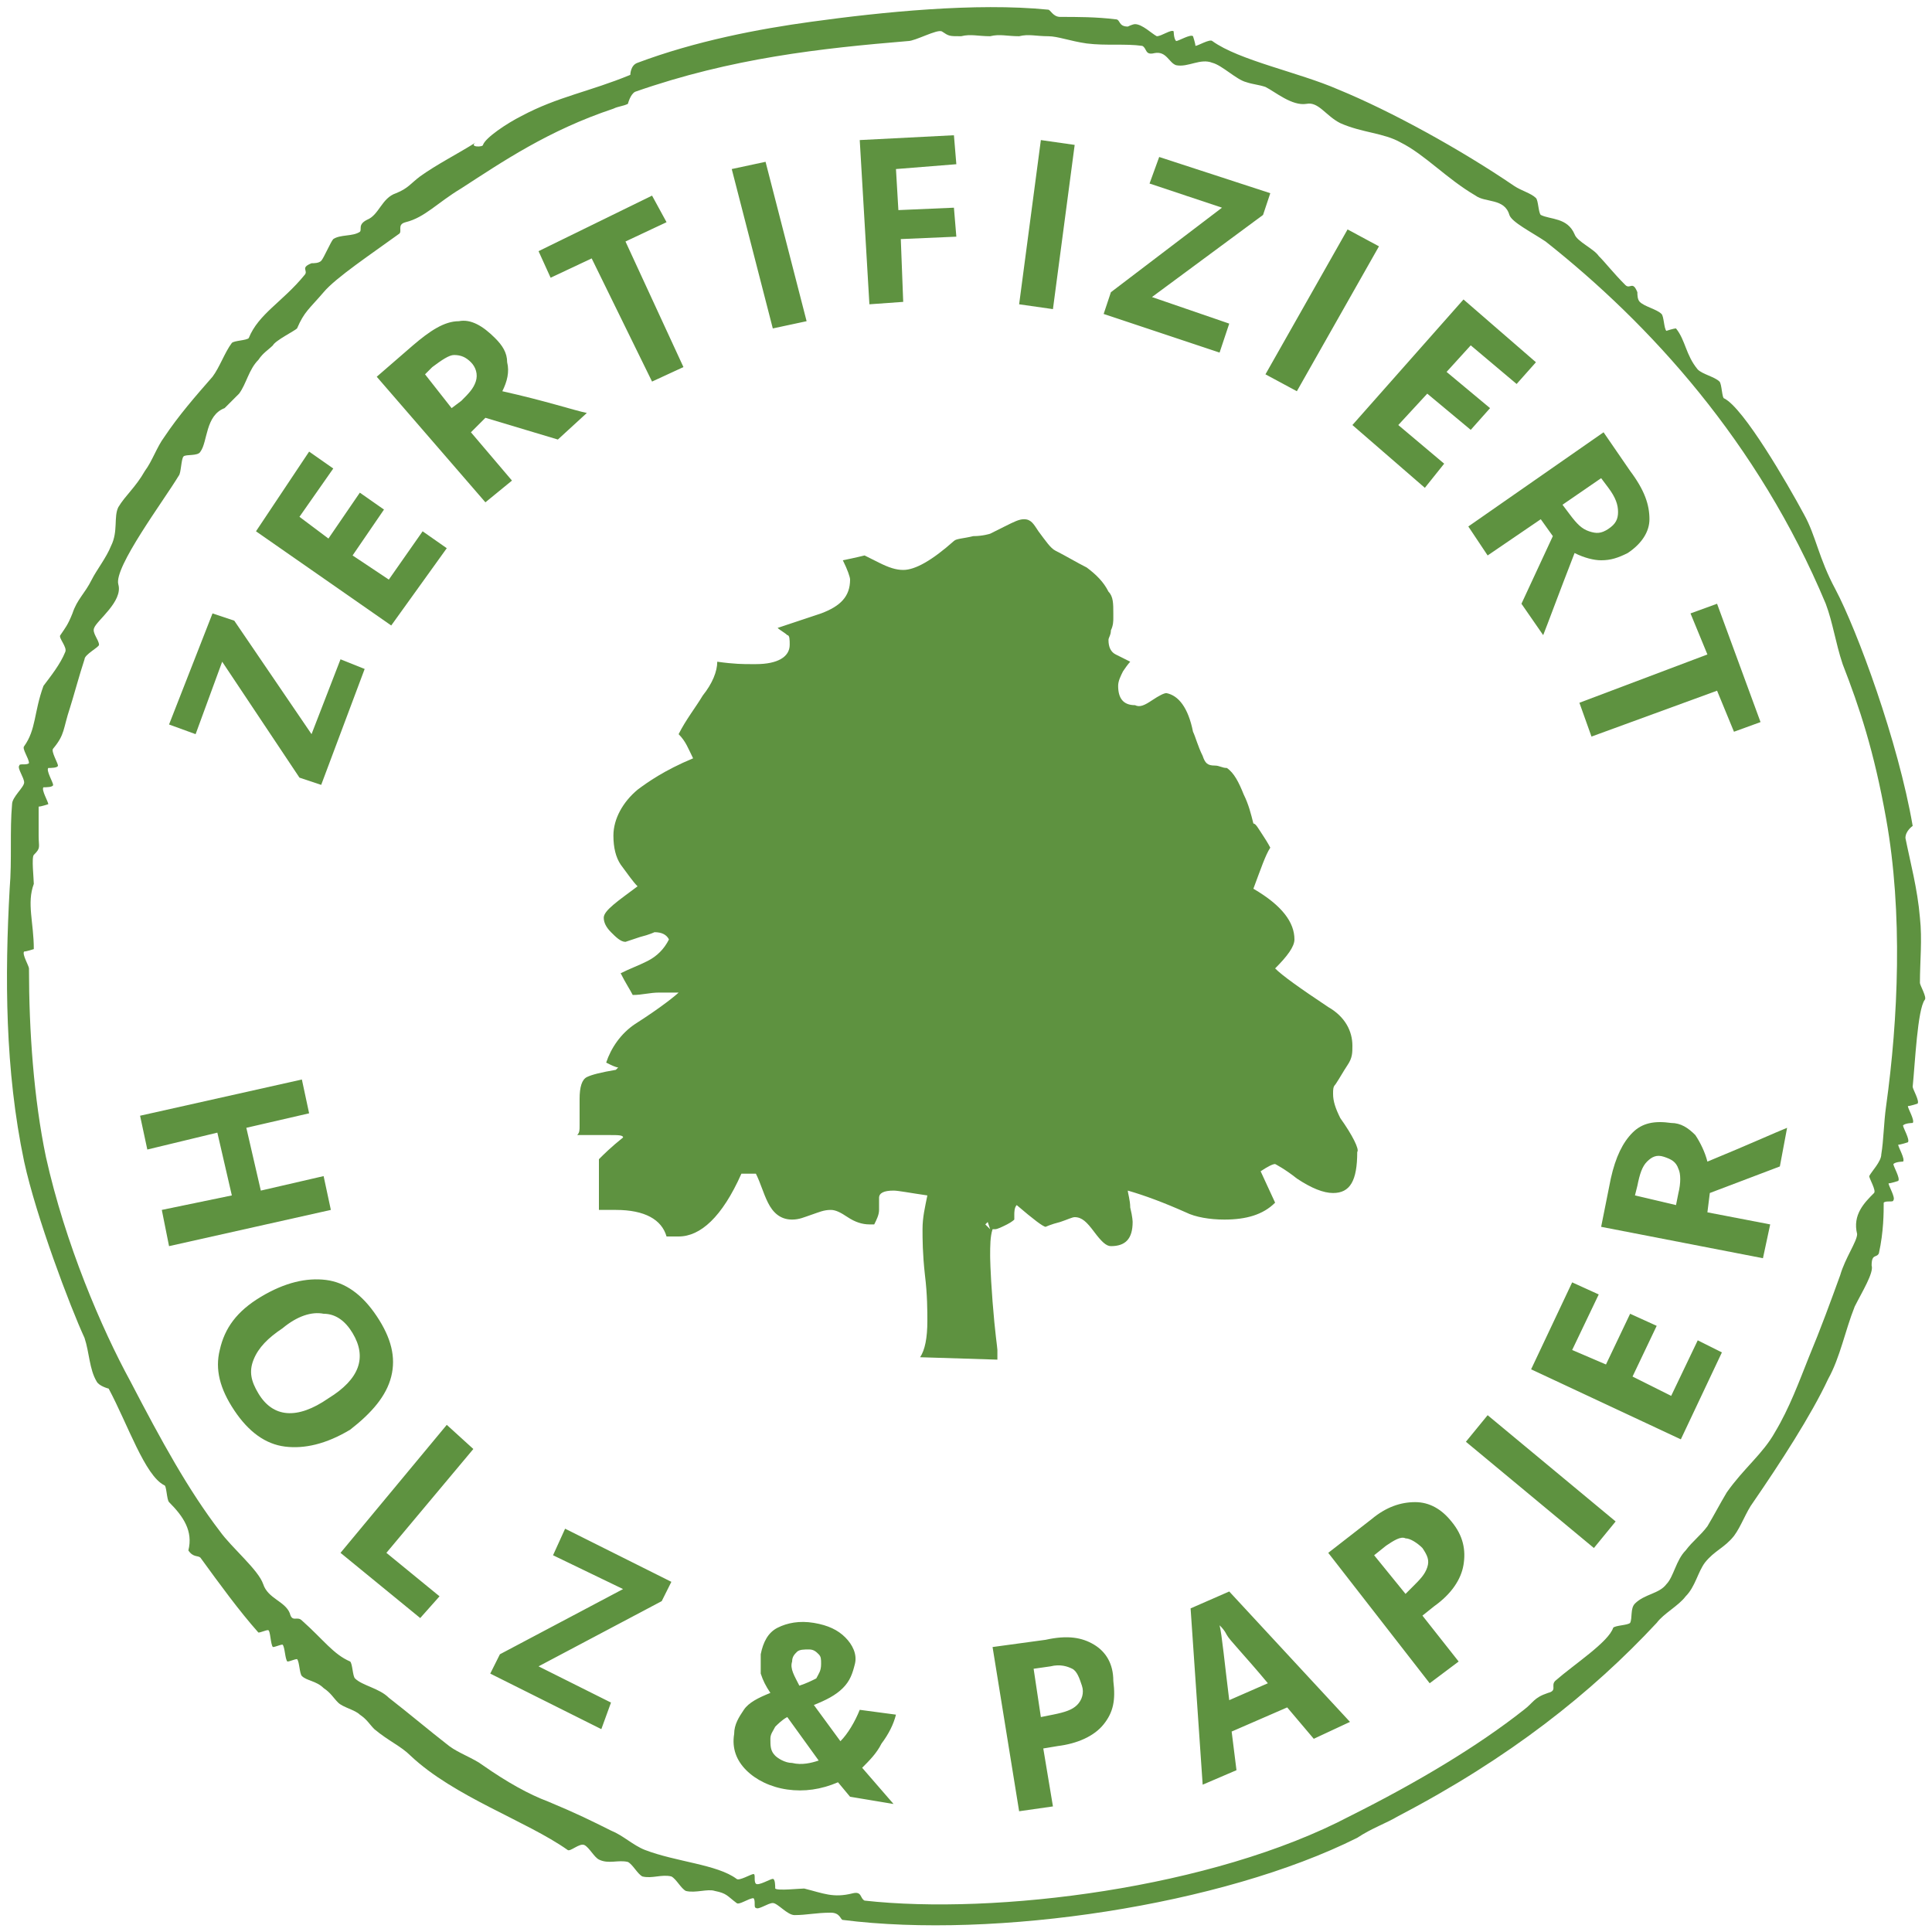 <?xml version="1.0" encoding="UTF-8"?> <svg xmlns="http://www.w3.org/2000/svg" xmlns:xlink="http://www.w3.org/1999/xlink" version="1.1" id="Ebene_1" x="0px" y="0px" viewBox="0 0 80 80" style="enable-background:new 0 0 80 80;" xml:space="preserve"> <style type="text/css"> .st0{fill:#5E9240;} </style> <g> <path class="st0" d="M25.4,4.5c-2.7,0.9-4.6,2.2-6.3,3.3c-1,0.6-1.5,1.2-2.3,1.4c-0.4,0.1-0.1,0.4-0.3,0.5 c-1.1,0.8-2.6,1.8-3.1,2.4c-0.6,0.7-0.8,0.8-1.1,1.5c-0.1,0.1-0.9,0.5-1,0.7c-0.2,0.2-0.4,0.3-0.6,0.6c-0.4,0.4-0.5,1-0.8,1.4 c-0.1,0.1-0.5,0.5-0.6,0.6c-0.8,0.3-0.7,1.4-1,1.8c-0.1,0.2-0.6,0.1-0.7,0.2c-0.1,0.1-0.1,0.7-0.2,0.8c-0.6,1-2.7,3.8-2.5,4.5 c0.2,0.7-0.9,1.5-1,1.8c-0.1,0.2,0.2,0.5,0.2,0.7c0,0.1-0.6,0.4-0.6,0.6C3.3,27.9,3,29,2.9,29.3c-0.3,0.9-0.2,1.1-0.7,1.7 c-0.1,0.1,0.2,0.6,0.2,0.7c0,0.1-0.3,0.1-0.4,0.1c-0.1,0.1,0.2,0.6,0.2,0.7c0,0.1-0.3,0.1-0.4,0.1c-0.1,0.1,0.2,0.6,0.2,0.7 c0,0-0.3,0.1-0.4,0.1c0,0,0,1.2,0,1.2c0,0.5,0.1,0.5-0.2,0.8c-0.1,0.1,0,1,0,1.2c-0.3,0.8,0,1.6,0,2.7c0,0-0.3,0.1-0.4,0.1 c-0.1,0.1,0.2,0.6,0.2,0.7c0,2.6,0.2,5.4,0.7,7.8c0.8,3.6,2.3,7.1,3.5,9.3c1.3,2.5,2.4,4.5,3.7,6.2c0.5,0.7,1.6,1.6,1.8,2.2 c0.2,0.6,0.9,0.7,1.1,1.2c0.1,0.4,0.3,0.1,0.5,0.3c0.9,0.8,1.3,1.4,2,1.7c0.1,0.1,0.1,0.6,0.2,0.7c0.3,0.3,1,0.4,1.4,0.8 c0.9,0.7,1.6,1.3,2.5,2c0.4,0.3,1,0.5,1.4,0.8c1,0.7,1.9,1.2,2.7,1.5c1.2,0.5,1.8,0.8,2.6,1.2c0.5,0.2,0.9,0.6,1.4,0.8 c1.3,0.5,3,0.6,3.8,1.2c0.1,0.1,0.6-0.2,0.7-0.2c0.1,0,0,0.3,0.1,0.4c0.1,0.1,0.6-0.2,0.7-0.2c0.1,0,0.1,0.3,0.1,0.4 c0.1,0.1,1,0,1.2,0c0.8,0.2,1.2,0.4,2,0.2c0.4-0.1,0.3,0.2,0.5,0.3c5.4,0.6,14.4-0.5,20.1-3.5c2.8-1.4,5.3-2.9,7.2-4.4 c0.4-0.3,0.4-0.5,1-0.7c0.4-0.1,0.1-0.3,0.3-0.5c0.8-0.7,2.2-1.6,2.4-2.2c0.1-0.1,0.6-0.1,0.7-0.2c0.1-0.2,0-0.6,0.2-0.8 c0.4-0.4,1-0.4,1.3-0.8c0.3-0.3,0.4-1,0.8-1.4c0.3-0.4,0.6-0.6,0.9-1c0.3-0.5,0.5-0.9,0.8-1.4c0.7-1,1.5-1.6,2-2.5 c0.6-1,1-2.1,1.4-3.1c0.5-1.2,0.9-2.3,1.3-3.4c0.2-0.7,0.7-1.4,0.7-1.7c-0.2-0.8,0.3-1.3,0.7-1.7c0.1-0.1-0.2-0.6-0.2-0.7 c0.1-0.2,0.5-0.6,0.5-0.9c0.1-0.6,0.1-1.3,0.2-2c0.5-3.6,0.7-8,0-11.9c-0.5-2.8-1.1-4.6-1.8-6.4c-0.3-0.9-0.4-1.7-0.7-2.5 c-2.8-6.7-7.3-11.6-11.6-15c-0.6-0.4-1.4-0.8-1.5-1.1c-0.2-0.7-1-0.5-1.4-0.8C59.9,7.4,59,6.4,58,5.9c-0.7-0.4-1.6-0.4-2.5-0.8 c-0.6-0.3-0.9-0.9-1.4-0.8c-0.6,0.1-1.3-0.5-1.7-0.7c-0.3-0.1-0.5-0.1-0.8-0.2c-0.4-0.1-1-0.7-1.4-0.8c-0.5-0.2-1,0.2-1.5,0.1 c-0.3-0.1-0.4-0.6-0.9-0.5c-0.4,0.1-0.3-0.2-0.5-0.3c-0.7-0.1-1.5,0-2.3-0.1c-0.7-0.1-1.2-0.3-1.6-0.3c-0.5,0-0.8-0.1-1.2,0 c-0.5,0-0.8-0.1-1.2,0c-0.5,0-0.8-0.1-1.2,0c-0.5,0-0.5,0-0.8-0.2c-0.2-0.1-1.1,0.4-1.4,0.4C34,2,30.3,2.4,26.3,3.8 c-0.2,0.1-0.3,0.5-0.3,0.5C25.8,4.4,25.6,4.4,25.4,4.5 M26.1,3.1c0,0,0-0.4,0.3-0.5c2.4-0.9,5-1.4,7.2-1.7c2.9-0.4,6.8-0.8,9.8-0.5 c0.1,0,0.2,0.3,0.5,0.3c0.7,0,1.5,0,2.3,0.1c0.2,0,0.1,0.3,0.5,0.3C46.7,1.1,46.9,1,47,1c0.3,0,0.7,0.4,0.9,0.5 c0.2,0,0.6-0.3,0.7-0.2c0,0,0,0.3,0.1,0.4c0.1,0,0.6-0.3,0.7-0.2c0,0,0.1,0.3,0.1,0.4c0.1,0,0.6-0.3,0.7-0.2c1.1,0.8,3.6,1.3,5.2,2 c2.2,0.9,5.1,2.5,7.3,4c0.3,0.2,0.7,0.3,0.9,0.5c0.1,0.1,0.1,0.6,0.2,0.7c0.4,0.2,1.1,0.1,1.4,0.8c0.1,0.3,0.8,0.6,1,0.9 c0.3,0.3,0.6,0.7,1.1,1.2c0.2,0.2,0.3-0.2,0.5,0.3c0,0.1,0,0.3,0.1,0.4c0.2,0.2,0.7,0.3,0.9,0.5c0.1,0.1,0.1,0.6,0.2,0.7 c0,0,0.3-0.1,0.4-0.1c0.4,0.5,0.4,1.1,0.9,1.7c0.2,0.2,0.7,0.3,0.9,0.5c0.1,0.1,0.1,0.7,0.2,0.7c0.8,0.4,2.6,3.5,3.3,4.8 c0.5,0.9,0.6,1.8,1.3,3.1c0.9,1.7,2.6,6.3,3.2,9.8c0,0-0.3,0.2-0.3,0.5c0.2,1,0.5,2.1,0.6,3.3c0.1,0.9,0,1.8,0,2.7 c0,0.1,0.3,0.6,0.2,0.7c-0.3,0.4-0.4,2.6-0.5,3.6c0,0.1,0.3,0.6,0.2,0.7c0,0-0.3,0.1-0.4,0.1c0,0.1,0.3,0.6,0.2,0.7 c0,0-0.3,0-0.4,0.1c0,0.1,0.3,0.6,0.2,0.7c0,0-0.3,0.1-0.4,0.1c0,0.1,0.3,0.6,0.2,0.7c0,0-0.3,0-0.4,0.1c0,0.1,0.3,0.6,0.2,0.7 c0,0-0.3,0.1-0.4,0.1c0,0.1,0.3,0.6,0.2,0.7c0,0.1-0.3,0-0.4,0.1C78,50.2,78,51,77.8,51.9c-0.1,0.2-0.3,0-0.3,0.5 c0.1,0.3-0.4,1.1-0.7,1.7c-0.4,1-0.6,2.1-1.1,3c-0.7,1.5-2,3.5-3.1,5.1c-0.3,0.4-0.5,1-0.8,1.4c-0.4,0.5-0.8,0.6-1.2,1.1 c-0.3,0.4-0.4,1-0.8,1.4c-0.3,0.4-0.9,0.7-1.2,1.1c-2.7,2.9-6.1,5.6-10.7,8c-0.5,0.3-1.1,0.5-1.7,0.9c-5.6,2.8-15,4.2-21.3,3.4 c-0.1,0-0.1-0.3-0.5-0.3c-0.6,0-1,0.1-1.5,0.1c-0.3,0-0.7-0.5-0.9-0.5c-0.2,0-0.6,0.3-0.7,0.2c-0.1,0,0-0.3-0.1-0.4 c-0.2,0-0.6,0.3-0.7,0.2c-0.4-0.3-0.4-0.4-0.9-0.5c-0.3-0.1-0.8,0.1-1.2,0c-0.2-0.1-0.4-0.5-0.6-0.6c-0.4-0.1-0.8,0.1-1.2,0 c-0.2-0.1-0.4-0.5-0.6-0.6c-0.4-0.1-0.8,0.1-1.2-0.1c-0.2-0.1-0.4-0.5-0.6-0.6c-0.2-0.1-0.6,0.3-0.7,0.2c-1.7-1.2-4.7-2.2-6.5-3.9 c-0.4-0.4-0.9-0.6-1.5-1.1c-0.2-0.2-0.3-0.4-0.6-0.6c-0.2-0.2-0.7-0.3-0.9-0.5c-0.2-0.2-0.3-0.4-0.6-0.6c-0.3-0.3-0.7-0.3-0.9-0.5 c-0.1-0.1-0.1-0.6-0.2-0.7c-0.1,0-0.3,0.1-0.4,0.1c-0.1-0.1-0.1-0.6-0.2-0.7c-0.1,0-0.3,0.1-0.4,0.1c-0.1-0.1-0.1-0.7-0.2-0.7 c-0.1,0-0.3,0.1-0.4,0.1c-0.8-0.9-1.6-2-2.4-3.1c-0.1-0.1-0.3,0-0.5-0.3C8,63.4,7.6,62.8,7,62.2c-0.1-0.1-0.1-0.7-0.2-0.7 C6,61.1,5.3,59,4.5,57.5c0,0-0.4-0.1-0.5-0.3c-0.3-0.5-0.3-1.2-0.5-1.8c-0.6-1.3-2-5-2.5-7.3c-0.8-3.8-0.8-7.7-0.6-11.3 c0.1-1.2,0-2.4,0.1-3.5c0-0.3,0.5-0.7,0.5-0.9c0-0.2-0.3-0.6-0.2-0.7c0-0.1,0.3,0,0.4-0.1c0-0.2-0.3-0.6-0.2-0.7 c0.5-0.7,0.4-1.4,0.8-2.5C2.1,28,2.5,27.5,2.7,27c0.1-0.2-0.3-0.6-0.2-0.7C2.7,26,2.8,25.9,3,25.4c0.2-0.6,0.5-0.8,0.8-1.4 c0.2-0.4,0.6-0.9,0.8-1.4c0.3-0.6,0.1-1.2,0.3-1.6c0.3-0.5,0.7-0.8,1.1-1.5c0.3-0.4,0.5-1,0.8-1.4c0.6-0.9,1.3-1.7,2-2.5 c0.3-0.4,0.5-1,0.8-1.4c0.1-0.1,0.6-0.1,0.7-0.2c0.4-1,1.4-1.5,2.3-2.6c0.2-0.2-0.2-0.3,0.3-0.5c0.1,0,0.3,0,0.4-0.1 c0.1-0.1,0.4-0.8,0.5-0.9c0.3-0.2,0.8-0.1,1.1-0.3c0.1-0.1-0.1-0.3,0.3-0.5c0.5-0.2,0.6-0.9,1.2-1.1c0.5-0.2,0.6-0.4,1-0.7 c0.7-0.5,1.5-0.9,2.3-1.4C19.4,6.1,20,6.1,20,6c0.1-0.3,1-0.9,1.6-1.2C23.1,4,24.4,3.8,26.1,3.1"></path> <path class="st0" d="M55.5,46.3c-0.2-0.4-0.3-0.7-0.3-1c0-0.2,0-0.3,0.1-0.4c0.2-0.3,0.3-0.5,0.5-0.8c0.2-0.3,0.2-0.5,0.2-0.8 c0-0.6-0.3-1.2-1-1.6c-1.2-0.8-1.9-1.3-2.2-1.6c0.5-0.5,0.8-0.9,0.8-1.2c0-0.7-0.5-1.4-1.7-2.1c0.3-0.8,0.5-1.4,0.7-1.7 c0,0-0.1-0.2-0.3-0.5c-0.2-0.3-0.3-0.5-0.4-0.5c-0.1-0.4-0.2-0.8-0.4-1.2c-0.2-0.5-0.4-0.9-0.7-1.1c-0.2,0-0.3-0.1-0.5-0.1 c-0.3,0-0.4-0.1-0.5-0.4c-0.2-0.4-0.3-0.8-0.4-1c-0.2-1-0.6-1.5-1.1-1.6c-0.1,0-0.3,0.1-0.6,0.3c-0.3,0.2-0.5,0.3-0.7,0.2 c-0.5,0-0.7-0.3-0.7-0.8c0-0.2,0.1-0.4,0.2-0.6c0.2-0.3,0.3-0.4,0.3-0.4c-0.2-0.1-0.4-0.2-0.6-0.3c-0.2-0.1-0.3-0.3-0.3-0.6 c0-0.1,0.1-0.2,0.1-0.4c0.1-0.2,0.1-0.4,0.1-0.5c0,0,0-0.1,0-0.2c0-0.4,0-0.7-0.2-0.9c-0.2-0.4-0.5-0.7-0.9-1 c-0.4-0.2-0.9-0.5-1.3-0.7c-0.2-0.1-0.4-0.4-0.7-0.8c-0.2-0.3-0.3-0.5-0.6-0.5c-0.2,0-0.4,0.1-0.8,0.3c-0.2,0.1-0.4,0.2-0.6,0.3 c0,0-0.3,0.1-0.7,0.1c-0.4,0.1-0.7,0.1-0.8,0.2c-0.9,0.8-1.6,1.2-2.1,1.2c-0.3,0-0.6-0.1-1-0.3c-0.4-0.2-0.6-0.3-0.6-0.3 c0,0-0.4,0.1-0.9,0.2c0.2,0.4,0.3,0.7,0.3,0.8c0,0.7-0.4,1.1-1.2,1.4c-0.6,0.2-1.2,0.4-1.8,0.6c0.1,0.1,0.3,0.2,0.4,0.3 c0.1,0,0.1,0.2,0.1,0.4c0,0.5-0.5,0.8-1.4,0.8c-0.2,0-0.2,0-0.2,0c-0.3,0-0.7,0-1.4-0.1c0,0.4-0.2,0.9-0.6,1.4 c-0.3,0.5-0.7,1-1,1.6c0.3,0.3,0.4,0.6,0.6,1c-1.2,0.5-1.9,1-2.3,1.3c-0.6,0.5-1,1.2-1,1.9c0,0.5,0.1,0.9,0.3,1.2 c0.3,0.4,0.5,0.7,0.7,0.9C25.6,37.3,25,37.7,25,38c0,0.2,0.1,0.4,0.3,0.6c0.2,0.2,0.4,0.4,0.6,0.4c0,0,0.3-0.1,0.6-0.2 c0.4-0.1,0.6-0.2,0.6-0.2c0.3,0,0.5,0.1,0.6,0.3c-0.2,0.4-0.5,0.7-0.9,0.9c-0.4,0.2-0.7,0.3-1.1,0.5c0.2,0.4,0.4,0.7,0.5,0.9 c0.4,0,0.7-0.1,1.1-0.1c0.3,0,0.5,0,0.8,0c-0.1,0.1-0.7,0.6-1.8,1.3c-0.6,0.4-1,1-1.2,1.6c0.2,0.1,0.4,0.2,0.5,0.2 c0,0-0.1,0.1-0.1,0.1c-0.6,0.1-1,0.2-1.2,0.3c-0.2,0.1-0.3,0.4-0.3,0.9c0,0.1,0,0.3,0,0.6c0,0.2,0,0.4,0,0.5c0,0.2,0,0.3-0.1,0.4 l1.3,0c0.4,0,0.6,0,0.6,0.1c-0.5,0.4-0.8,0.7-1,0.9l0,2.1c0.1,0,0.1,0,0.2,0c0.1,0,0.1,0,0.3,0c0.1,0,0.2,0,0.2,0 c1.2,0,1.9,0.4,2.1,1.1l0.5,0c0.9,0,1.8-0.8,2.6-2.6l0.6,0c0.2,0.4,0.3,0.8,0.5,1.2c0.2,0.4,0.5,0.7,1,0.7c0.3,0,0.5-0.1,0.8-0.2 c0.3-0.1,0.5-0.2,0.8-0.2c0.2,0,0.4,0.1,0.7,0.3c0.3,0.2,0.6,0.3,0.9,0.3c0,0,0.1,0,0.2,0c0.1-0.2,0.2-0.4,0.2-0.6 c0-0.1,0-0.2,0-0.3c0-0.1,0-0.2,0-0.2c0-0.2,0.2-0.3,0.6-0.3c0.2,0,0.7,0.1,1.4,0.2c-0.1,0.5-0.2,0.9-0.2,1.4c0,0.4,0,1,0.1,1.9 c0.1,0.8,0.1,1.5,0.1,1.9c0,0.7-0.1,1.2-0.3,1.5l3.2,0.1l0-0.4c0-0.1-0.1-0.7-0.2-2S41,52,41,52c0-0.4,0-0.8,0.1-1.1 c0,0,0.1,0,0.1,0c0.1,0,0.3-0.1,0.5-0.2c0.2-0.1,0.3-0.2,0.3-0.2c0-0.1,0-0.2,0-0.2c0-0.1,0-0.3,0.1-0.4c0.7,0.6,1.1,0.9,1.2,0.9 c0,0,0.2-0.1,0.6-0.2c0.3-0.1,0.5-0.2,0.6-0.2c0.3,0,0.5,0.2,0.8,0.6c0.3,0.4,0.5,0.6,0.7,0.6c0.6,0,0.9-0.3,0.9-1 c0,0,0-0.2-0.1-0.6c0-0.3-0.1-0.6-0.1-0.7c0.7,0.2,1.5,0.5,2.4,0.9c0.4,0.2,1,0.3,1.6,0.3c0.9,0,1.6-0.2,2.1-0.7l-0.6-1.3 c0.3-0.2,0.5-0.3,0.6-0.3c0,0,0.4,0.2,0.9,0.6c0.6,0.4,1.1,0.6,1.5,0.6c0.7,0,1-0.5,1-1.7C56.3,47.6,56,47,55.5,46.3 M41,50.9 l-0.2-0.2l0.1-0.1L41,50.9L41,50.9z"></path> <path class="st0" d="M71.1,28.6l0.7,1.7l1.1-0.4L71.1,25l-1.1,0.4l0.7,1.7l-5.3,2l0.5,1.4L71.1,28.6z M64.3,22.2L63,25l0.9,1.3 c0.2-0.5,0.6-1.6,1.3-3.4c0.4,0.2,0.8,0.3,1.1,0.3c0.4,0,0.7-0.1,1.1-0.3c0.6-0.4,0.9-0.9,0.9-1.4c0-0.6-0.2-1.2-0.8-2l-1.1-1.6 l-5.6,3.9l0.8,1.2l2.2-1.5L64.3,22.2z M66.3,19.8l0.3,0.4c0.3,0.4,0.4,0.7,0.4,1c0,0.3-0.1,0.5-0.4,0.7c-0.3,0.2-0.5,0.2-0.8,0.1 c-0.3-0.1-0.5-0.3-0.8-0.7l-0.3-0.4L66.3,19.8z M59.8,19.2l-1.9-1.6l1.2-1.3l1.8,1.5l0.8-0.9l-1.8-1.5l1-1.1l1.9,1.6l0.8-0.9 l-3-2.6L56,17.6l3,2.6L59.8,19.2z M53.7,16.2l3.4-6l-1.3-0.7l-3.4,6L53.7,16.2z M50.9,13.4l-3.2-1.1l4.6-3.4l0.3-0.9L48,6.5 l-0.4,1.1l3,1L46,12.1L45.7,13l4.8,1.6L50.9,13.4z M43.6,12.8L44.5,6l-1.4-0.2l-0.9,6.8L43.6,12.8z M37.3,9.9l2.3-0.1l-0.1-1.2 l-2.3,0.1L37.1,7l2.5-0.2l-0.1-1.2l-3.9,0.2l0.4,6.8l1.4-0.1L37.3,9.9z M33.4,13.3l-1.7-6.6L30.3,7l1.7,6.6L33.4,13.3z M25.9,10 l1.7-0.8L27,8.1l-4.7,2.3l0.5,1.1l1.7-0.8l2.5,5.1l1.3-0.6L25.9,10z M20.1,17.3l3,0.9l1.2-1.1c-0.5-0.1-1.7-0.5-3.5-0.9 c0.2-0.4,0.3-0.8,0.2-1.2c0-0.4-0.2-0.7-0.5-1c-0.5-0.5-1-0.8-1.5-0.7c-0.6,0-1.2,0.4-1.9,1l-1.5,1.3l4.5,5.2l1.1-0.9l-1.7-2 L20.1,17.3z M17.6,15.5l0.3-0.3c0.4-0.3,0.7-0.5,0.9-0.5c0.3,0,0.5,0.1,0.7,0.3c0.2,0.2,0.3,0.5,0.2,0.8s-0.3,0.5-0.6,0.8l-0.4,0.3 L17.6,15.5z M17.5,22l-1.4,2l-1.5-1l1.3-1.9l-1-0.7l-1.3,1.9l-1.2-0.9l1.4-2l-1-0.7L10.6,22l5.6,3.9l2.3-3.2L17.5,22z M14.1,27.3 l-1.2,3.1l-3.2-4.7l-0.9-0.3L7,30l1.1,0.4l1.1-3l3.2,4.8l0.9,0.3l1.8-4.8L14.1,27.3z"></path> <path class="st0" d="M70.8,49.4l2.9-1.1l0.3-1.6c-0.5,0.2-1.6,0.7-3.3,1.4c-0.1-0.4-0.3-0.8-0.5-1.1c-0.3-0.3-0.6-0.5-1-0.5 c-0.7-0.1-1.2,0-1.6,0.4c-0.4,0.4-0.7,1-0.9,1.9l-0.4,2l6.7,1.3l0.3-1.4l-2.6-0.5L70.8,49.4z M67.7,49.5l0.1-0.4 c0.1-0.5,0.2-0.8,0.4-1c0.2-0.2,0.4-0.3,0.7-0.2c0.3,0.1,0.5,0.2,0.6,0.5c0.1,0.2,0.1,0.6,0,1l-0.1,0.5L67.7,49.5z M70.3,55.5 l-1.1,2.3L67.6,57l1-2.1l-1.1-0.5l-1,2.1l-1.4-0.6l1.1-2.3l-1.1-0.5l-1.7,3.6l6.2,2.9l1.7-3.6L70.3,55.5z M66.9,63l-5.3-4.4 l-0.9,1.1l5.3,4.4L66.9,63z M58.6,62.2c-0.6,0-1.2,0.2-1.8,0.7L55,64.3l4.2,5.4l1.2-0.9l-1.5-1.9l0.5-0.4c0.7-0.5,1.1-1.1,1.2-1.7 c0.1-0.6,0-1.2-0.5-1.8C59.7,62.5,59.2,62.2,58.6,62.2 M56.9,64.4l0.5-0.4c0.3-0.2,0.6-0.4,0.8-0.3c0.2,0,0.5,0.2,0.7,0.4 c0.2,0.3,0.3,0.5,0.2,0.8c-0.1,0.3-0.3,0.5-0.6,0.8L58.2,66L56.9,64.4z M50.9,70.4c-0.2-1.6-0.3-2.7-0.4-3.1 c0.1,0.1,0.2,0.2,0.3,0.4c0.1,0.2,0.7,0.8,1.7,2L50.9,70.4z M55.9,71.3l-5-5.4l-1.6,0.7l0.5,7.3l1.4-0.6L51,71.7l2.3-1l1.1,1.3 L55.9,71.3z M45.3,68.1c-0.5-0.3-1.1-0.4-2-0.2l-2.2,0.3l1.1,6.8l1.4-0.2l-0.4-2.4l0.6-0.1c0.8-0.1,1.5-0.4,1.9-0.9 c0.4-0.5,0.5-1,0.4-1.8C46.1,68.9,45.8,68.4,45.3,68.1 M42.8,69.1l0.7-0.1c0.4-0.1,0.7,0,0.9,0.1c0.2,0.1,0.3,0.4,0.4,0.7 c0.1,0.3,0,0.6-0.2,0.8c-0.2,0.2-0.5,0.3-1,0.4l-0.5,0.1L42.8,69.1z M33.8,69.5c-0.2,0.1-0.4,0.2-0.7,0.3c-0.2-0.4-0.4-0.7-0.3-1 c0-0.2,0.1-0.3,0.2-0.4c0.1-0.1,0.3-0.1,0.5-0.1c0.2,0,0.3,0.1,0.4,0.2c0.1,0.1,0.1,0.2,0.1,0.4C34,69.2,33.9,69.3,33.8,69.5 M32.1,71.5c0.1-0.1,0.3-0.3,0.5-0.4l1.3,1.8c-0.3,0.1-0.7,0.2-1.1,0.1c-0.3,0-0.6-0.2-0.7-0.3c-0.2-0.2-0.2-0.4-0.2-0.7 C31.9,71.8,32,71.7,32.1,71.5 M35.7,73.2c0.3-0.3,0.6-0.6,0.8-1c0.3-0.4,0.5-0.8,0.6-1.2l-1.5-0.2c-0.2,0.5-0.5,1-0.8,1.3l-1.1-1.5 c0.5-0.2,0.9-0.4,1.2-0.7c0.3-0.3,0.4-0.6,0.5-1c0.1-0.4-0.1-0.8-0.4-1.1c-0.3-0.3-0.7-0.5-1.3-0.6c-0.6-0.1-1.1,0-1.5,0.2 c-0.4,0.2-0.6,0.6-0.7,1.1c0,0.3,0,0.6,0,0.8c0.1,0.3,0.2,0.5,0.4,0.8c-0.5,0.2-0.9,0.4-1.1,0.7c-0.2,0.3-0.4,0.6-0.4,1 c-0.1,0.6,0.1,1.1,0.5,1.5c0.4,0.4,1,0.7,1.7,0.8c0.7,0.1,1.4,0,2.1-0.3l0.5,0.6l1.8,0.3L35.7,73.2z M25.3,70.5l-3-1.5l5.1-2.7 l0.4-0.8l-4.4-2.2l-0.5,1.1l2.9,1.4l-5.1,2.7l-0.4,0.8l4.6,2.3L25.3,70.5z M17.4,67l0.8-0.9L16,64.3l3.6-4.3L18.5,59l-4.4,5.3 L17.4,67z M13.4,54.4c0.5,0,0.9,0.3,1.2,0.8c0.6,1,0.3,1.9-1,2.7c-1.3,0.9-2.3,0.8-2.9-0.2c-0.3-0.5-0.4-0.9-0.2-1.4 c0.2-0.5,0.6-0.9,1.2-1.3C12.3,54.5,12.9,54.3,13.4,54.4 M16.2,57c0.2-0.8,0-1.6-0.6-2.5c-0.6-0.9-1.3-1.4-2.1-1.5 c-0.8-0.1-1.7,0.1-2.7,0.7c-1,0.6-1.5,1.3-1.7,2.2c-0.2,0.8,0,1.6,0.6,2.5c0.6,0.9,1.3,1.4,2.1,1.5c0.8,0.1,1.7-0.1,2.7-0.7 C15.4,58.5,16,57.8,16.2,57 M13.7,50.1l-0.3-1.4l-2.6,0.6l-0.6-2.6l2.6-0.6l-0.3-1.4l-6.7,1.5l0.3,1.4L9,46.9l0.6,2.6l-2.9,0.6 L7,51.6L13.7,50.1z"></path> </g> </svg> 